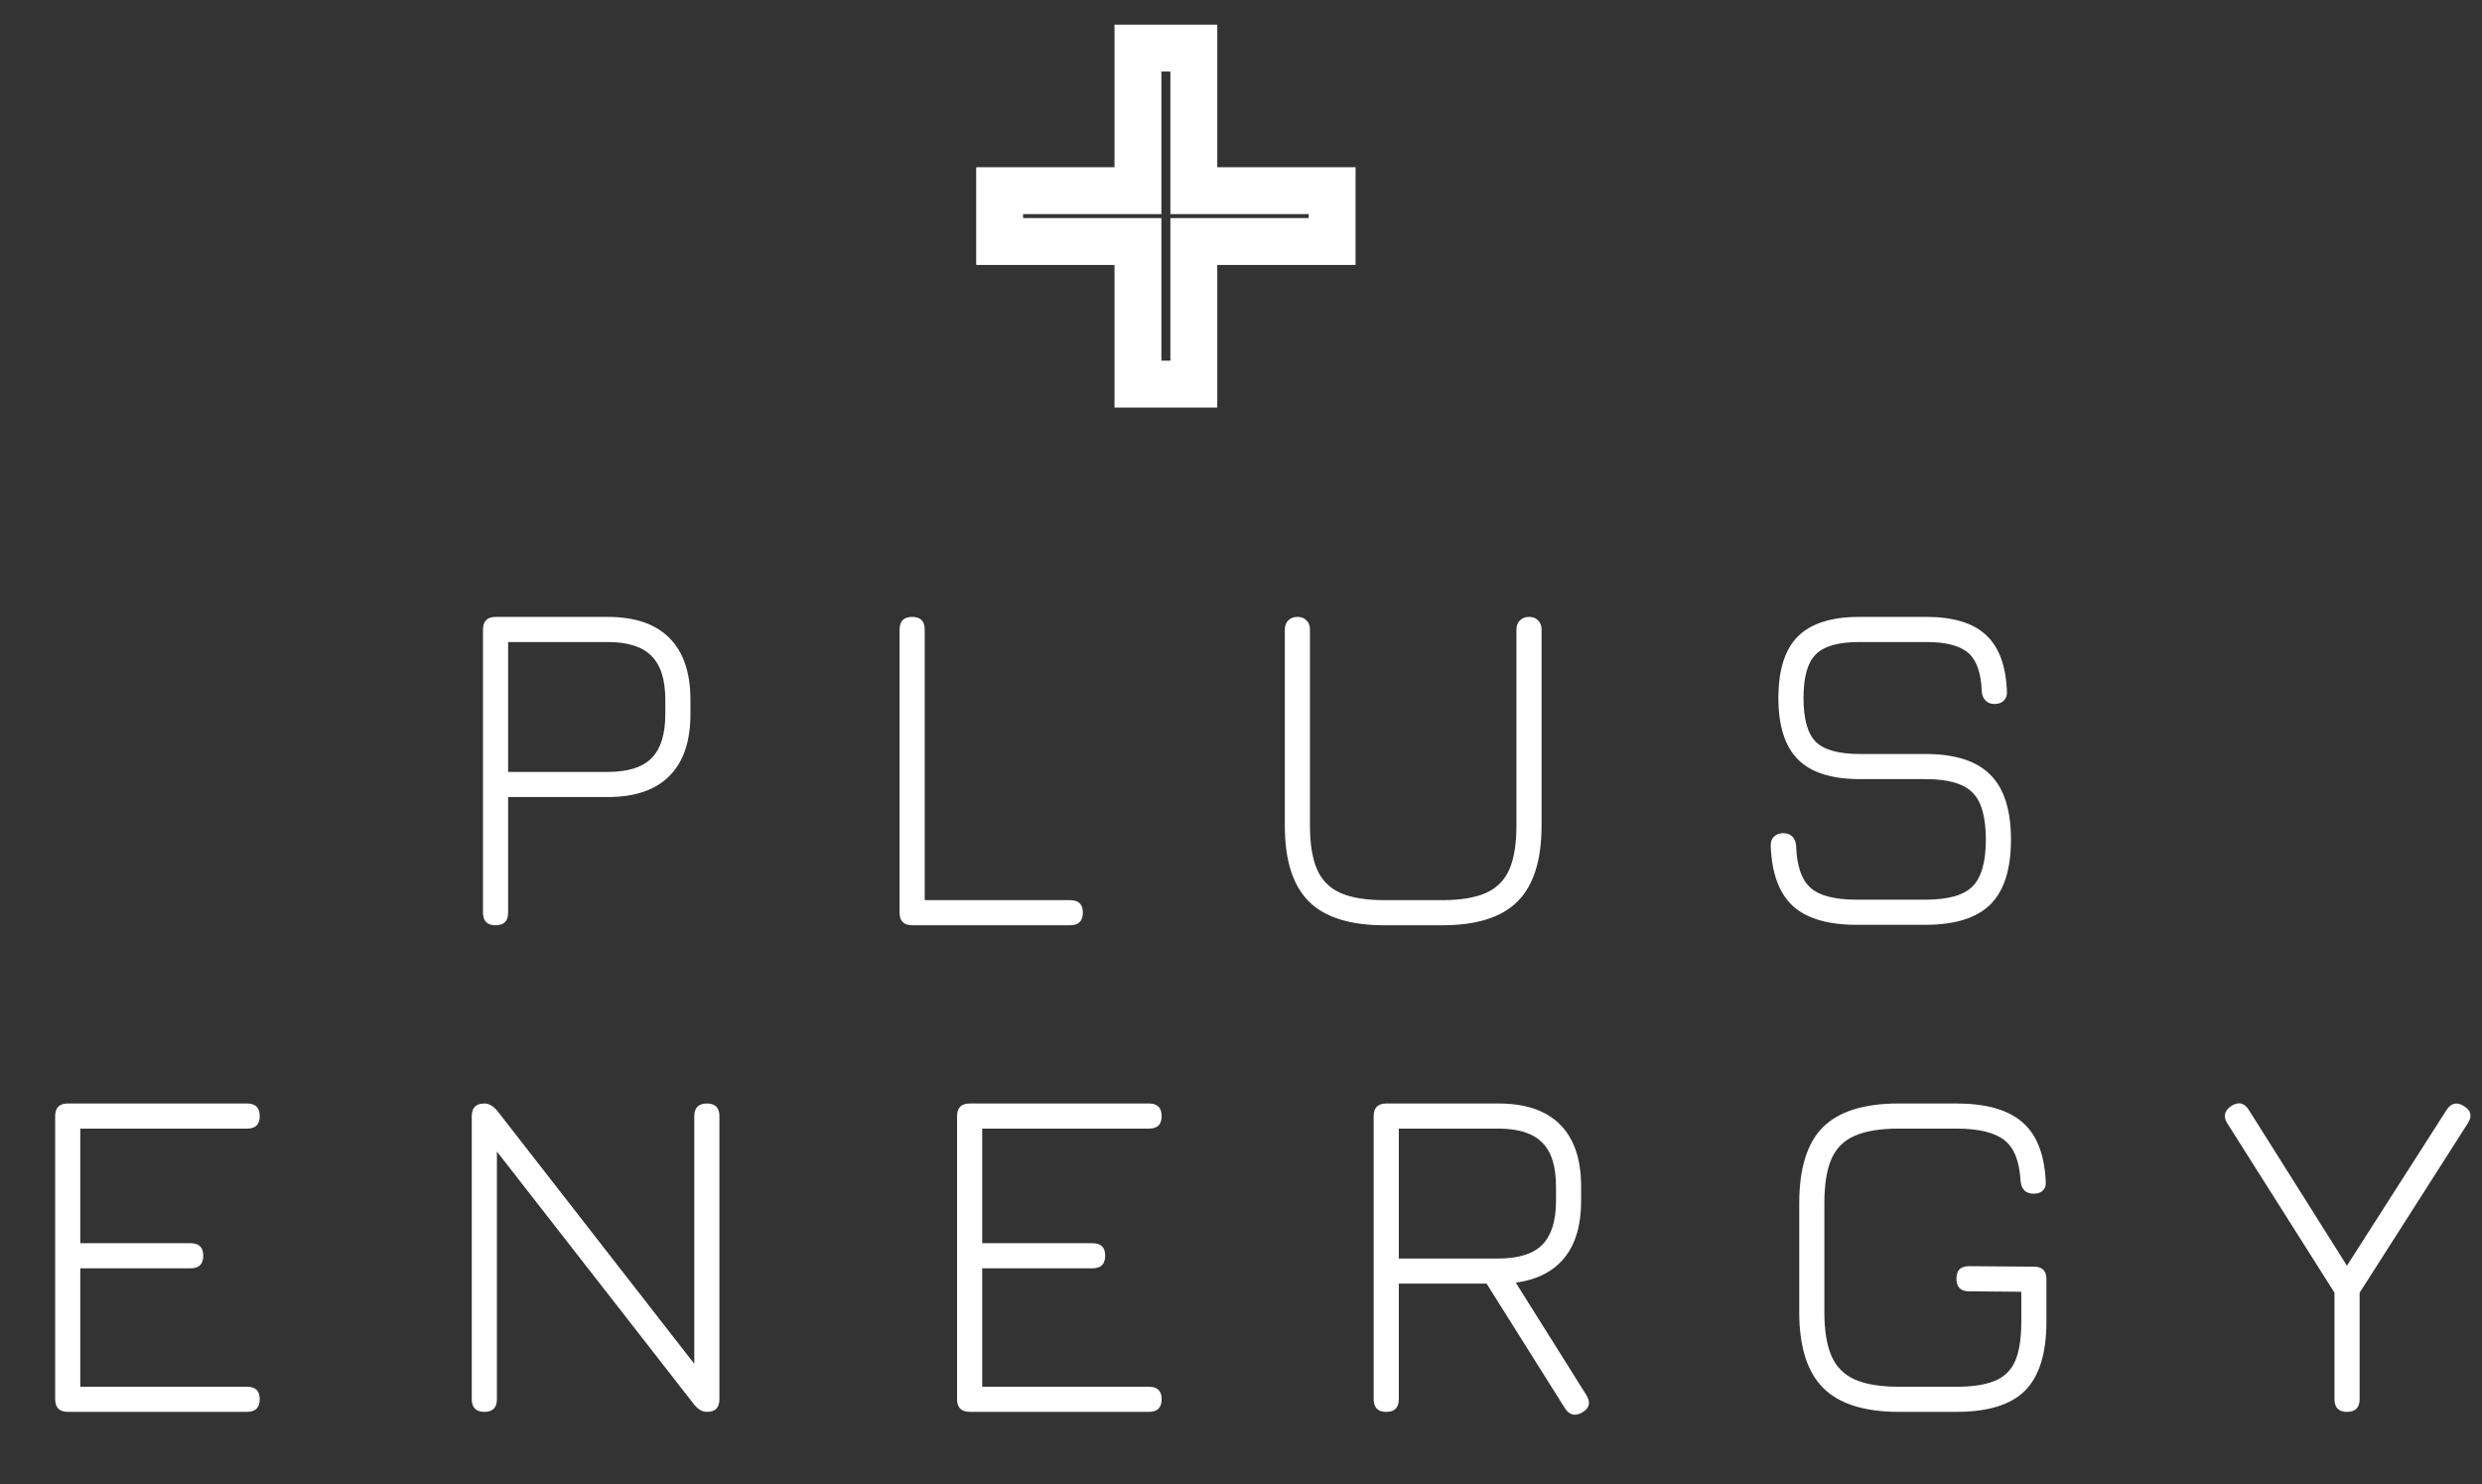<svg width="306" height="183" viewBox="0 0 306 183" fill="none" xmlns="http://www.w3.org/2000/svg">
<rect x="0" y="0" width="306" height="183" fill="#333333" stroke="none"/>
<g clip-path="url(#clip0_6_28)">
<path d="M61.109 114.094C60.067 114.094 59.546 113.573 59.546 112.53V77.632C59.546 76.589 60.067 76.068 61.109 76.068H74.915C78.278 76.068 80.816 76.934 82.526 78.664C84.257 80.395 85.123 82.942 85.123 86.305V88.075C85.123 91.418 84.257 93.955 82.526 95.686C80.816 97.416 78.278 98.282 74.915 98.282H62.644V112.53C62.644 113.573 62.132 114.094 61.109 114.094ZM62.644 95.184H74.915C77.394 95.184 79.193 94.624 80.314 93.503C81.455 92.362 82.025 90.553 82.025 88.075V86.305C82.025 83.807 81.455 81.998 80.314 80.877C79.193 79.736 77.394 79.166 74.915 79.166H62.644V95.184ZM112.472 114.094C111.429 114.094 110.908 113.573 110.908 112.53V77.632C110.908 76.589 111.429 76.068 112.472 76.068C113.494 76.068 114.006 76.589 114.006 77.632V110.996H131.942C132.984 110.996 133.505 111.508 133.505 112.53C133.505 113.573 132.984 114.094 131.942 114.094H112.472ZM170.705 114.094C166.437 114.094 163.32 113.11 161.353 111.144C159.387 109.177 158.403 106.06 158.403 101.792V77.632C158.403 77.16 158.541 76.786 158.816 76.511C159.111 76.216 159.495 76.068 159.967 76.068C160.439 76.068 160.812 76.216 161.088 76.511C161.363 76.786 161.501 77.16 161.501 77.632V101.792C161.501 104.074 161.796 105.883 162.386 107.22C162.976 108.558 163.939 109.521 165.277 110.111C166.614 110.701 168.423 110.996 170.705 110.996H177.785C180.046 110.996 181.846 110.701 183.183 110.111C184.521 109.521 185.484 108.558 186.074 107.22C186.664 105.883 186.959 104.074 186.959 101.792V77.632C186.959 77.16 187.097 76.786 187.372 76.511C187.667 76.216 188.051 76.068 188.523 76.068C188.995 76.068 189.368 76.216 189.644 76.511C189.919 76.786 190.057 77.16 190.057 77.632V101.792C190.057 106.06 189.073 109.177 187.107 111.144C185.16 113.11 182.052 114.094 177.785 114.094H170.705ZM228.871 114.035C225.351 114.035 222.735 113.258 221.024 111.704C219.333 110.131 218.428 107.663 218.31 104.3C218.29 103.828 218.418 103.454 218.693 103.179C218.988 102.884 219.372 102.736 219.844 102.736C220.316 102.736 220.69 102.874 220.965 103.149C221.24 103.425 221.398 103.798 221.437 104.27C221.516 106.748 222.106 108.479 223.207 109.462C224.308 110.446 226.196 110.937 228.871 110.937H237.367C240.16 110.937 242.097 110.396 243.178 109.315C244.28 108.213 244.83 106.286 244.83 103.533C244.83 100.74 244.28 98.803 243.178 97.721C242.097 96.62 240.16 96.069 237.367 96.069H229.284C225.823 96.069 223.286 95.263 221.673 93.65C220.06 92.038 219.254 89.51 219.254 86.069C219.254 82.627 220.05 80.1 221.643 78.487C223.256 76.875 225.783 76.068 229.225 76.068H237.485C240.789 76.068 243.237 76.806 244.83 78.281C246.443 79.756 247.308 82.076 247.426 85.243C247.466 85.715 247.338 86.098 247.043 86.393C246.768 86.669 246.384 86.806 245.892 86.806C245.44 86.806 245.076 86.669 244.801 86.393C244.526 86.118 244.368 85.744 244.329 85.272C244.25 83.011 243.7 81.427 242.677 80.523C241.654 79.618 239.924 79.166 237.485 79.166H229.225C226.649 79.166 224.859 79.677 223.856 80.7C222.853 81.703 222.351 83.492 222.351 86.069C222.351 88.645 222.853 90.445 223.856 91.467C224.879 92.47 226.688 92.972 229.284 92.972H237.367C241.025 92.972 243.7 93.827 245.391 95.538C247.082 97.23 247.928 99.894 247.928 103.533C247.928 107.171 247.082 109.836 245.391 111.527C243.7 113.199 241.025 114.035 237.367 114.035H228.871ZM8.364 174.094C7.322 174.094 6.801 173.573 6.801 172.53V137.632C6.801 136.589 7.322 136.068 8.364 136.068H30.46C31.502 136.068 32.023 136.589 32.023 137.632C32.023 138.654 31.502 139.166 30.46 139.166H9.898V153.296H23.498C24.54 153.296 25.061 153.808 25.061 154.83C25.061 155.873 24.54 156.394 23.498 156.394H9.898V170.996H30.46C31.502 170.996 32.023 171.508 32.023 172.53C32.023 173.573 31.502 174.094 30.46 174.094H8.364ZM59.727 174.094C58.684 174.094 58.163 173.573 58.163 172.53V137.632C58.163 136.589 58.684 136.068 59.727 136.068C60.277 136.068 60.808 136.373 61.32 136.983L86.306 169.079H85.598V137.632C85.598 136.589 86.119 136.068 87.162 136.068C88.184 136.068 88.696 136.589 88.696 137.632V172.53C88.696 173.573 88.184 174.094 87.162 174.094C86.591 174.094 86.06 173.789 85.569 173.179L60.553 141.083H61.261V172.53C61.261 173.573 60.749 174.094 59.727 174.094ZM119.559 174.094C118.516 174.094 117.995 173.573 117.995 172.53V137.632C117.995 136.589 118.516 136.068 119.559 136.068H141.654C142.697 136.068 143.218 136.589 143.218 137.632C143.218 138.654 142.697 139.166 141.654 139.166H121.093V153.296H134.692C135.735 153.296 136.256 153.808 136.256 154.83C136.256 155.873 135.735 156.394 134.692 156.394H121.093V170.996H141.654C142.697 170.996 143.218 171.508 143.218 172.53C143.218 173.573 142.697 174.094 141.654 174.094H119.559ZM195.081 174.153C194.649 174.408 194.255 174.497 193.901 174.418C193.547 174.34 193.233 174.094 192.957 173.681L183.281 158.282H172.455V172.53C172.455 173.573 171.944 174.094 170.921 174.094C169.879 174.094 169.357 173.573 169.357 172.53V137.632C169.357 136.589 169.879 136.068 170.921 136.068H184.727C188.09 136.068 190.627 136.934 192.338 138.664C194.069 140.395 194.934 142.942 194.934 146.305V148.075C194.934 151.044 194.255 153.375 192.898 155.066C191.541 156.758 189.535 157.79 186.88 158.164L195.583 172.029C196.134 172.933 195.966 173.641 195.081 174.153ZM172.455 155.184H184.727C187.205 155.184 189.004 154.624 190.125 153.503C191.266 152.362 191.836 150.553 191.836 148.075V146.305C191.836 143.807 191.266 141.998 190.125 140.877C189.004 139.736 187.205 139.166 184.727 139.166H172.455V155.184ZM234.126 174.094C229.858 174.094 226.741 173.11 224.775 171.144C222.808 169.177 221.825 166.06 221.825 161.792V148.37C221.825 144.063 222.798 140.936 224.745 138.989C226.712 137.042 229.819 136.068 234.067 136.068H241.206C244.825 136.068 247.519 136.825 249.289 138.34C251.059 139.834 252.033 142.244 252.21 145.567C252.269 146.098 252.16 146.501 251.885 146.777C251.629 147.052 251.246 147.19 250.735 147.19C249.751 147.19 249.21 146.669 249.112 145.626C248.974 143.188 248.306 141.506 247.106 140.582C245.906 139.638 243.94 139.166 241.206 139.166H234.067C231.805 139.166 230.006 139.461 228.669 140.051C227.331 140.621 226.368 141.585 225.778 142.942C225.207 144.279 224.922 146.088 224.922 148.37V161.792C224.922 164.074 225.217 165.883 225.807 167.22C226.397 168.558 227.361 169.521 228.698 170.111C230.035 170.701 231.845 170.996 234.126 170.996H241.206C243.212 170.996 244.795 170.75 245.956 170.259C247.136 169.767 247.971 168.941 248.463 167.781C248.955 166.62 249.201 165.018 249.201 162.972V159.285L242.74 159.226C241.717 159.226 241.206 158.705 241.206 157.662C241.206 156.64 241.717 156.128 242.74 156.128L250.764 156.187C251.787 156.187 252.298 156.699 252.298 157.721V162.972C252.298 166.866 251.423 169.698 249.673 171.468C247.922 173.219 245.1 174.094 241.206 174.094H234.126ZM289.349 174.094C288.327 174.094 287.815 173.573 287.815 172.53V159.403L274.599 138.517C274.068 137.671 274.235 136.953 275.101 136.363C275.986 135.813 276.704 135.98 277.254 136.865L289.349 156.069L301.651 136.835C301.926 136.422 302.241 136.176 302.595 136.098C302.949 136.019 303.342 136.117 303.775 136.393C304.66 136.924 304.817 137.632 304.247 138.517L290.913 159.403V172.53C290.913 173.573 290.392 174.094 289.349 174.094Z" fill="white"/>
<path d="M140.294 47.363H137.404V50.253H140.294V47.363ZM140.294 29.782H143.184V26.892H140.294V29.782ZM123.243 29.782H120.353V32.672H123.243V29.782ZM123.243 23.51V20.62H120.353V23.51H123.243ZM140.294 23.51V26.4H143.184V23.51H140.294ZM140.294 5.93V3.04H137.404V5.93H140.294ZM147.184 5.93H150.074V3.04H147.184V5.93ZM147.184 23.51H144.294V26.4H147.184V23.51ZM164.235 23.51H167.125V20.62H164.235V23.51ZM164.235 29.782V32.672H167.125V29.782H164.235ZM147.184 29.782V26.892H144.294V29.782H147.184ZM147.184 47.363V50.253H150.074V47.363H147.184ZM143.184 47.363V29.782H137.404V47.363H143.184ZM140.294 26.892H123.243V32.672H140.294V26.892ZM126.133 29.782V23.51H120.353V29.782H126.133ZM123.243 26.4H140.294V20.62H123.243V26.4ZM143.184 23.51V5.93H137.404V23.51H143.184ZM140.294 8.82H147.184V3.04H140.294V8.82ZM144.294 5.93V23.51H150.074V5.93H144.294ZM147.184 26.4H164.235V20.62H147.184V26.4ZM161.345 23.51V29.782H167.125V23.51H161.345ZM164.235 26.892H147.184V32.672H164.235V26.892ZM144.294 29.782V47.363H150.074V29.782H144.294ZM147.184 44.473H140.294V50.253H147.184V44.473Z" fill="white"/>
</g>
<defs>
<clipPath id="clip0_6_28">
<rect width="306" height="183" fill="white"/>
</clipPath>
</defs>
</svg>
